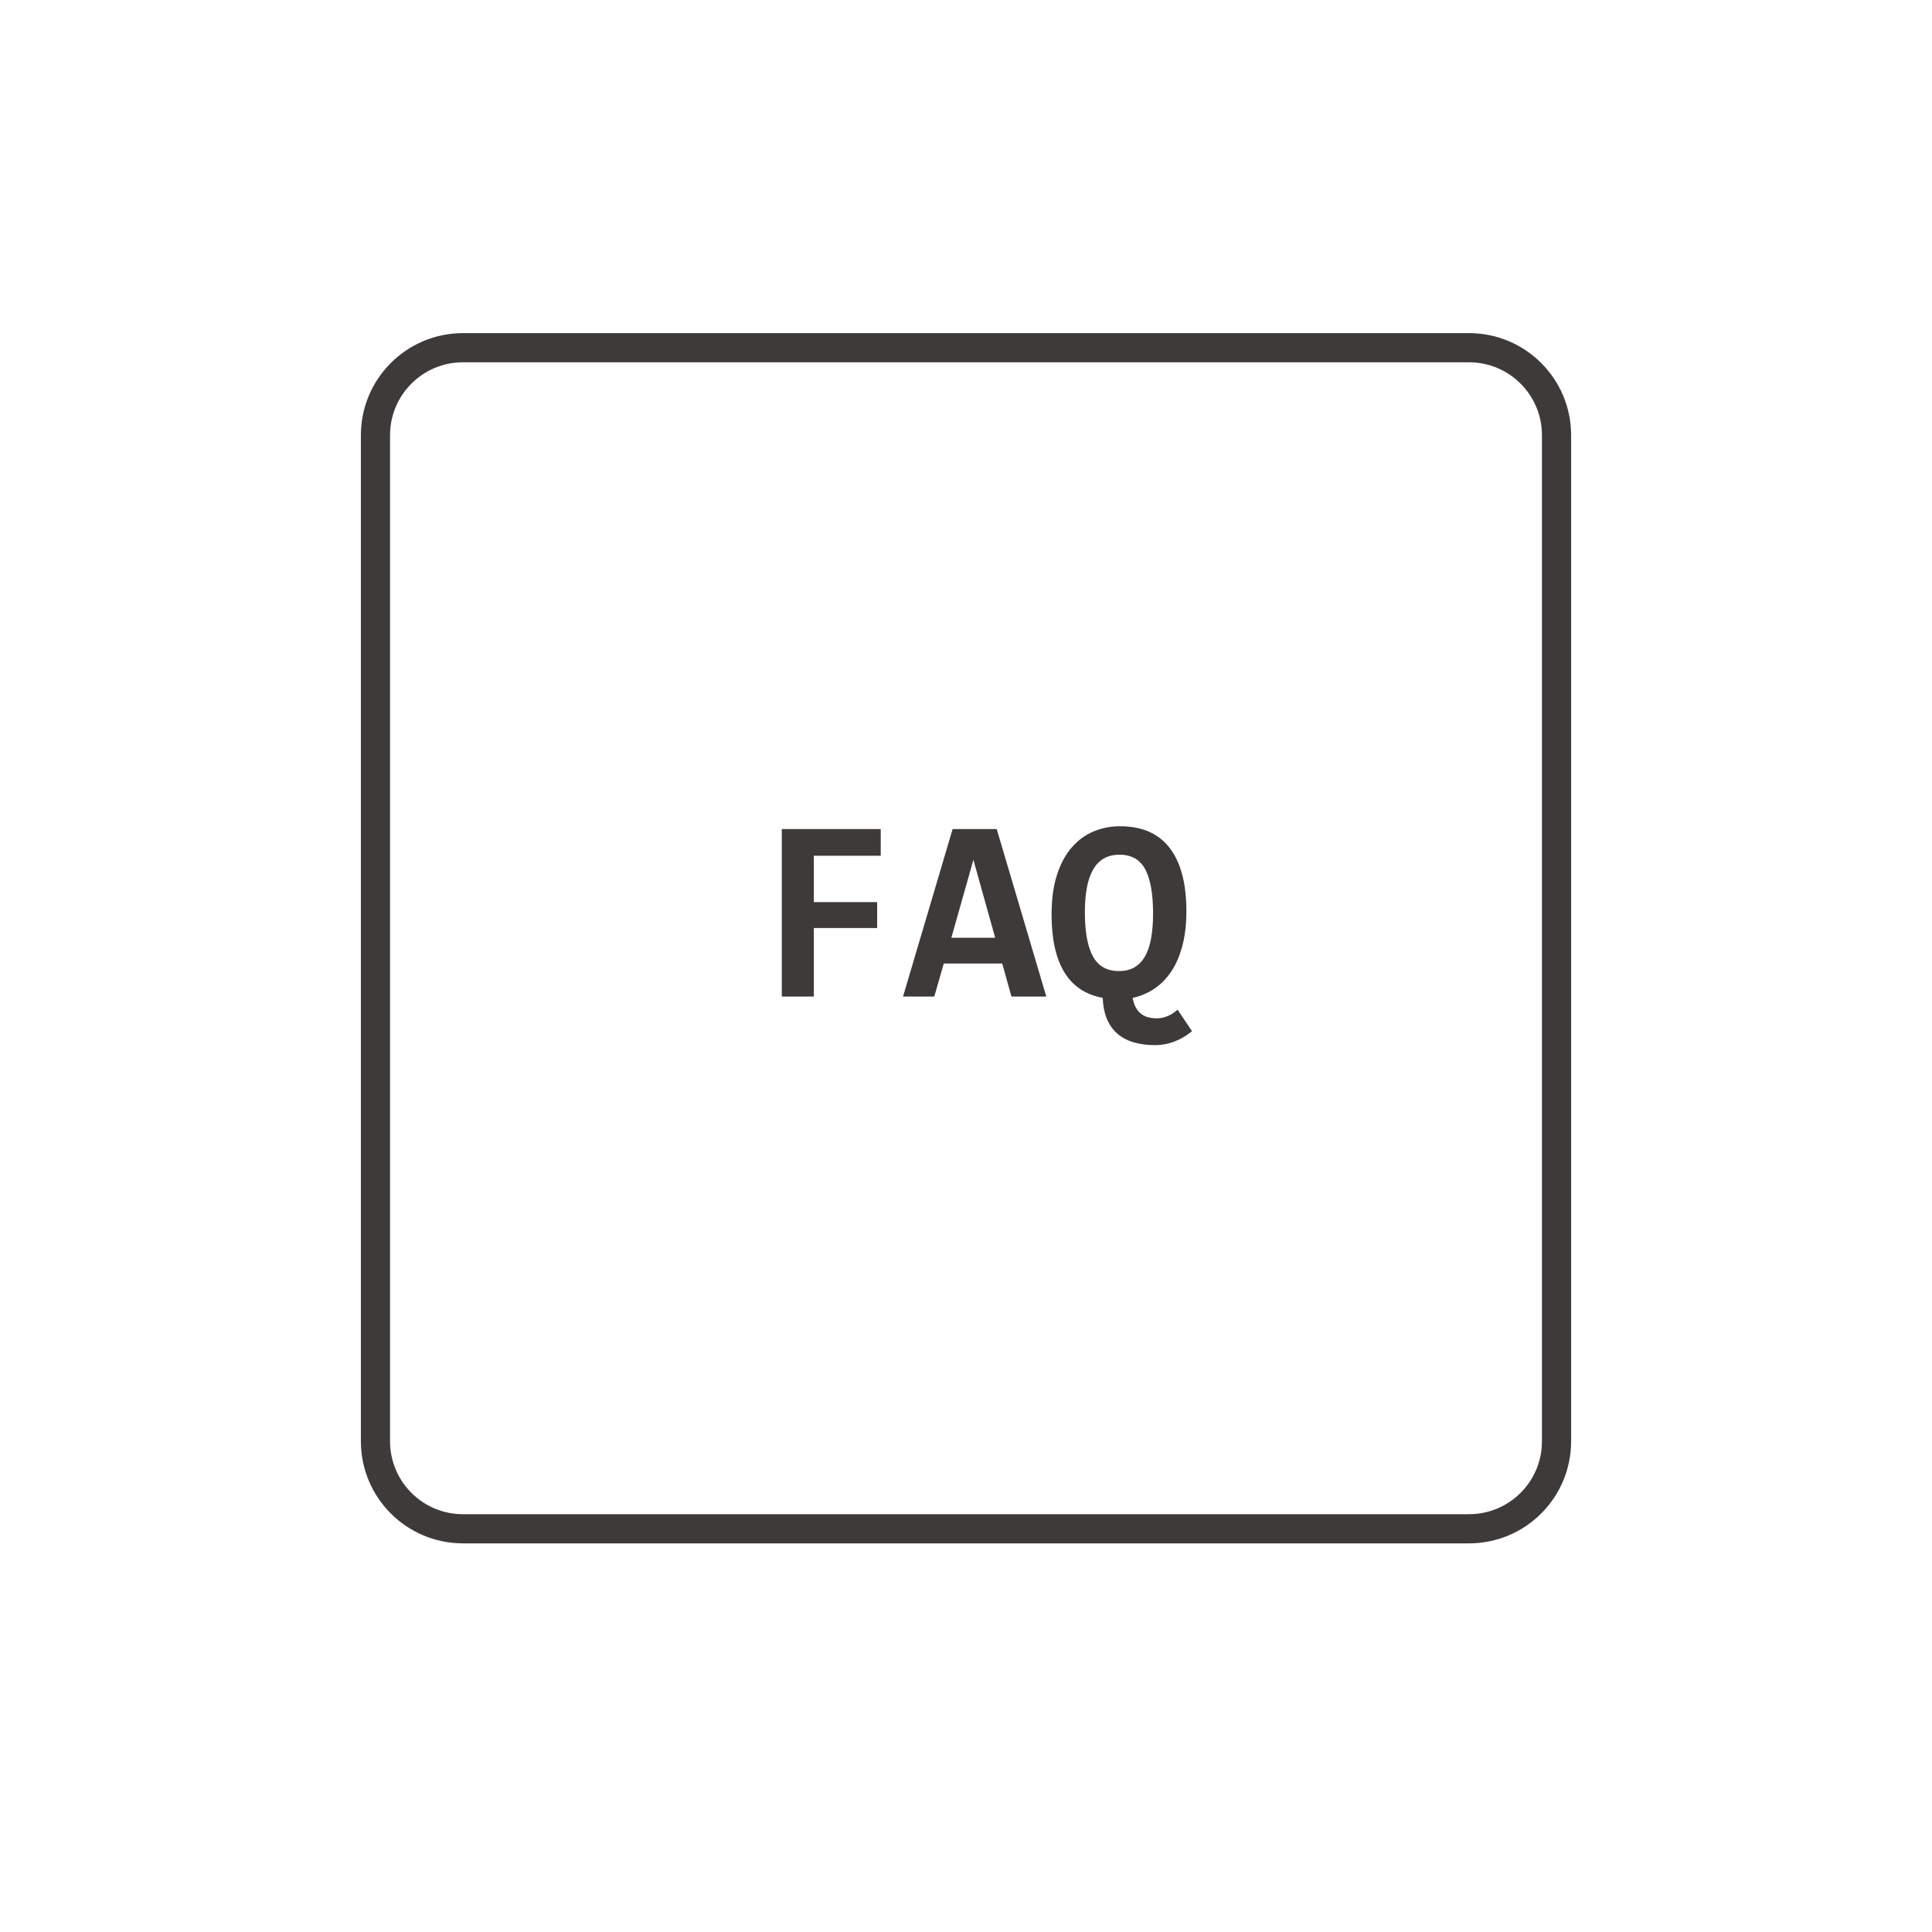 <?xml version="1.0" encoding="utf-8"?>
<!-- Generator: Adobe Illustrator 16.0.0, SVG Export Plug-In . SVG Version: 6.00 Build 0)  -->
<!DOCTYPE svg PUBLIC "-//W3C//DTD SVG 1.1//EN" "http://www.w3.org/Graphics/SVG/1.1/DTD/svg11.dtd">
<svg version="1.1" id="레이어_1" xmlns="http://www.w3.org/2000/svg" xmlns:xlink="http://www.w3.org/1999/xlink" x="0px"
	 y="0px" width="265px" height="265px" viewBox="0 0 265 265" enable-background="new 0 0 265 265" xml:space="preserve">
<rect fill="none" width="265" height="265"/>
<path fill="none" stroke="#3E3A39" stroke-width="4" stroke-miterlimit="10" d="M213.5,197.693c0,6.627-5.373,12-12,12h-138
	c-6.627,0-12-5.373-12-12v-138c0-6.627,5.373-12,12-12h138c6.627,0,12,5.373,12,12V197.693z"/>
<g>
	<path fill="#3E3A39" d="M111.629,117.375v6.363h8.684v3.551h-8.684v9.404h-4.395v-22.975h13.57v3.656H111.629z"/>
	<path fill="#3E3A39" d="M138.734,136.693l-1.266-4.535h-8.016l-1.301,4.535h-4.289l6.803-22.975h6.047l6.803,22.975H138.734z
		 M133.514,117.938l-3.023,10.688h6.012L133.514,117.938z"/>
	<path fill="#3E3A39" d="M151.25,136.869c-2.355-0.434-4.113-1.611-5.273-3.533s-1.74-4.559-1.74-7.91
		c0-2.074,0.243-3.87,0.729-5.388s1.154-2.771,2.004-3.762s1.846-1.729,2.988-2.215s2.364-0.729,3.665-0.729
		c3.023,0,5.297,0.996,6.82,2.988s2.285,4.869,2.285,8.631c0,1.793-0.182,3.381-0.545,4.764s-0.876,2.566-1.538,3.551
		s-1.444,1.775-2.347,2.373s-1.881,1.008-2.936,1.23c0.094,0.563,0.249,1.025,0.466,1.389s0.475,0.65,0.773,0.861
		s0.624,0.357,0.976,0.439s0.715,0.123,1.09,0.123c0.504,0,1.005-0.105,1.503-0.316s0.946-0.504,1.345-0.879l1.986,2.953
		c-0.738,0.621-1.544,1.096-2.417,1.424s-1.749,0.492-2.628,0.492c-1.102,0-2.089-0.129-2.962-0.387s-1.617-0.653-2.232-1.187
		s-1.093-1.207-1.433-2.021S151.297,137.982,151.25,136.869z M158.158,125.32c0-2.719-0.357-4.746-1.072-6.082
		s-1.893-2.004-3.533-2.004c-0.832,0-1.547,0.173-2.145,0.519s-1.09,0.855-1.477,1.529s-0.671,1.5-0.853,2.479
		s-0.272,2.095-0.272,3.349c0,2.695,0.366,4.717,1.099,6.064s1.925,2.021,3.577,2.021c0.832,0,1.544-0.173,2.136-0.519
		s1.075-0.853,1.45-1.521s0.65-1.491,0.826-2.47S158.158,126.586,158.158,125.32z"/>
</g>
</svg>
